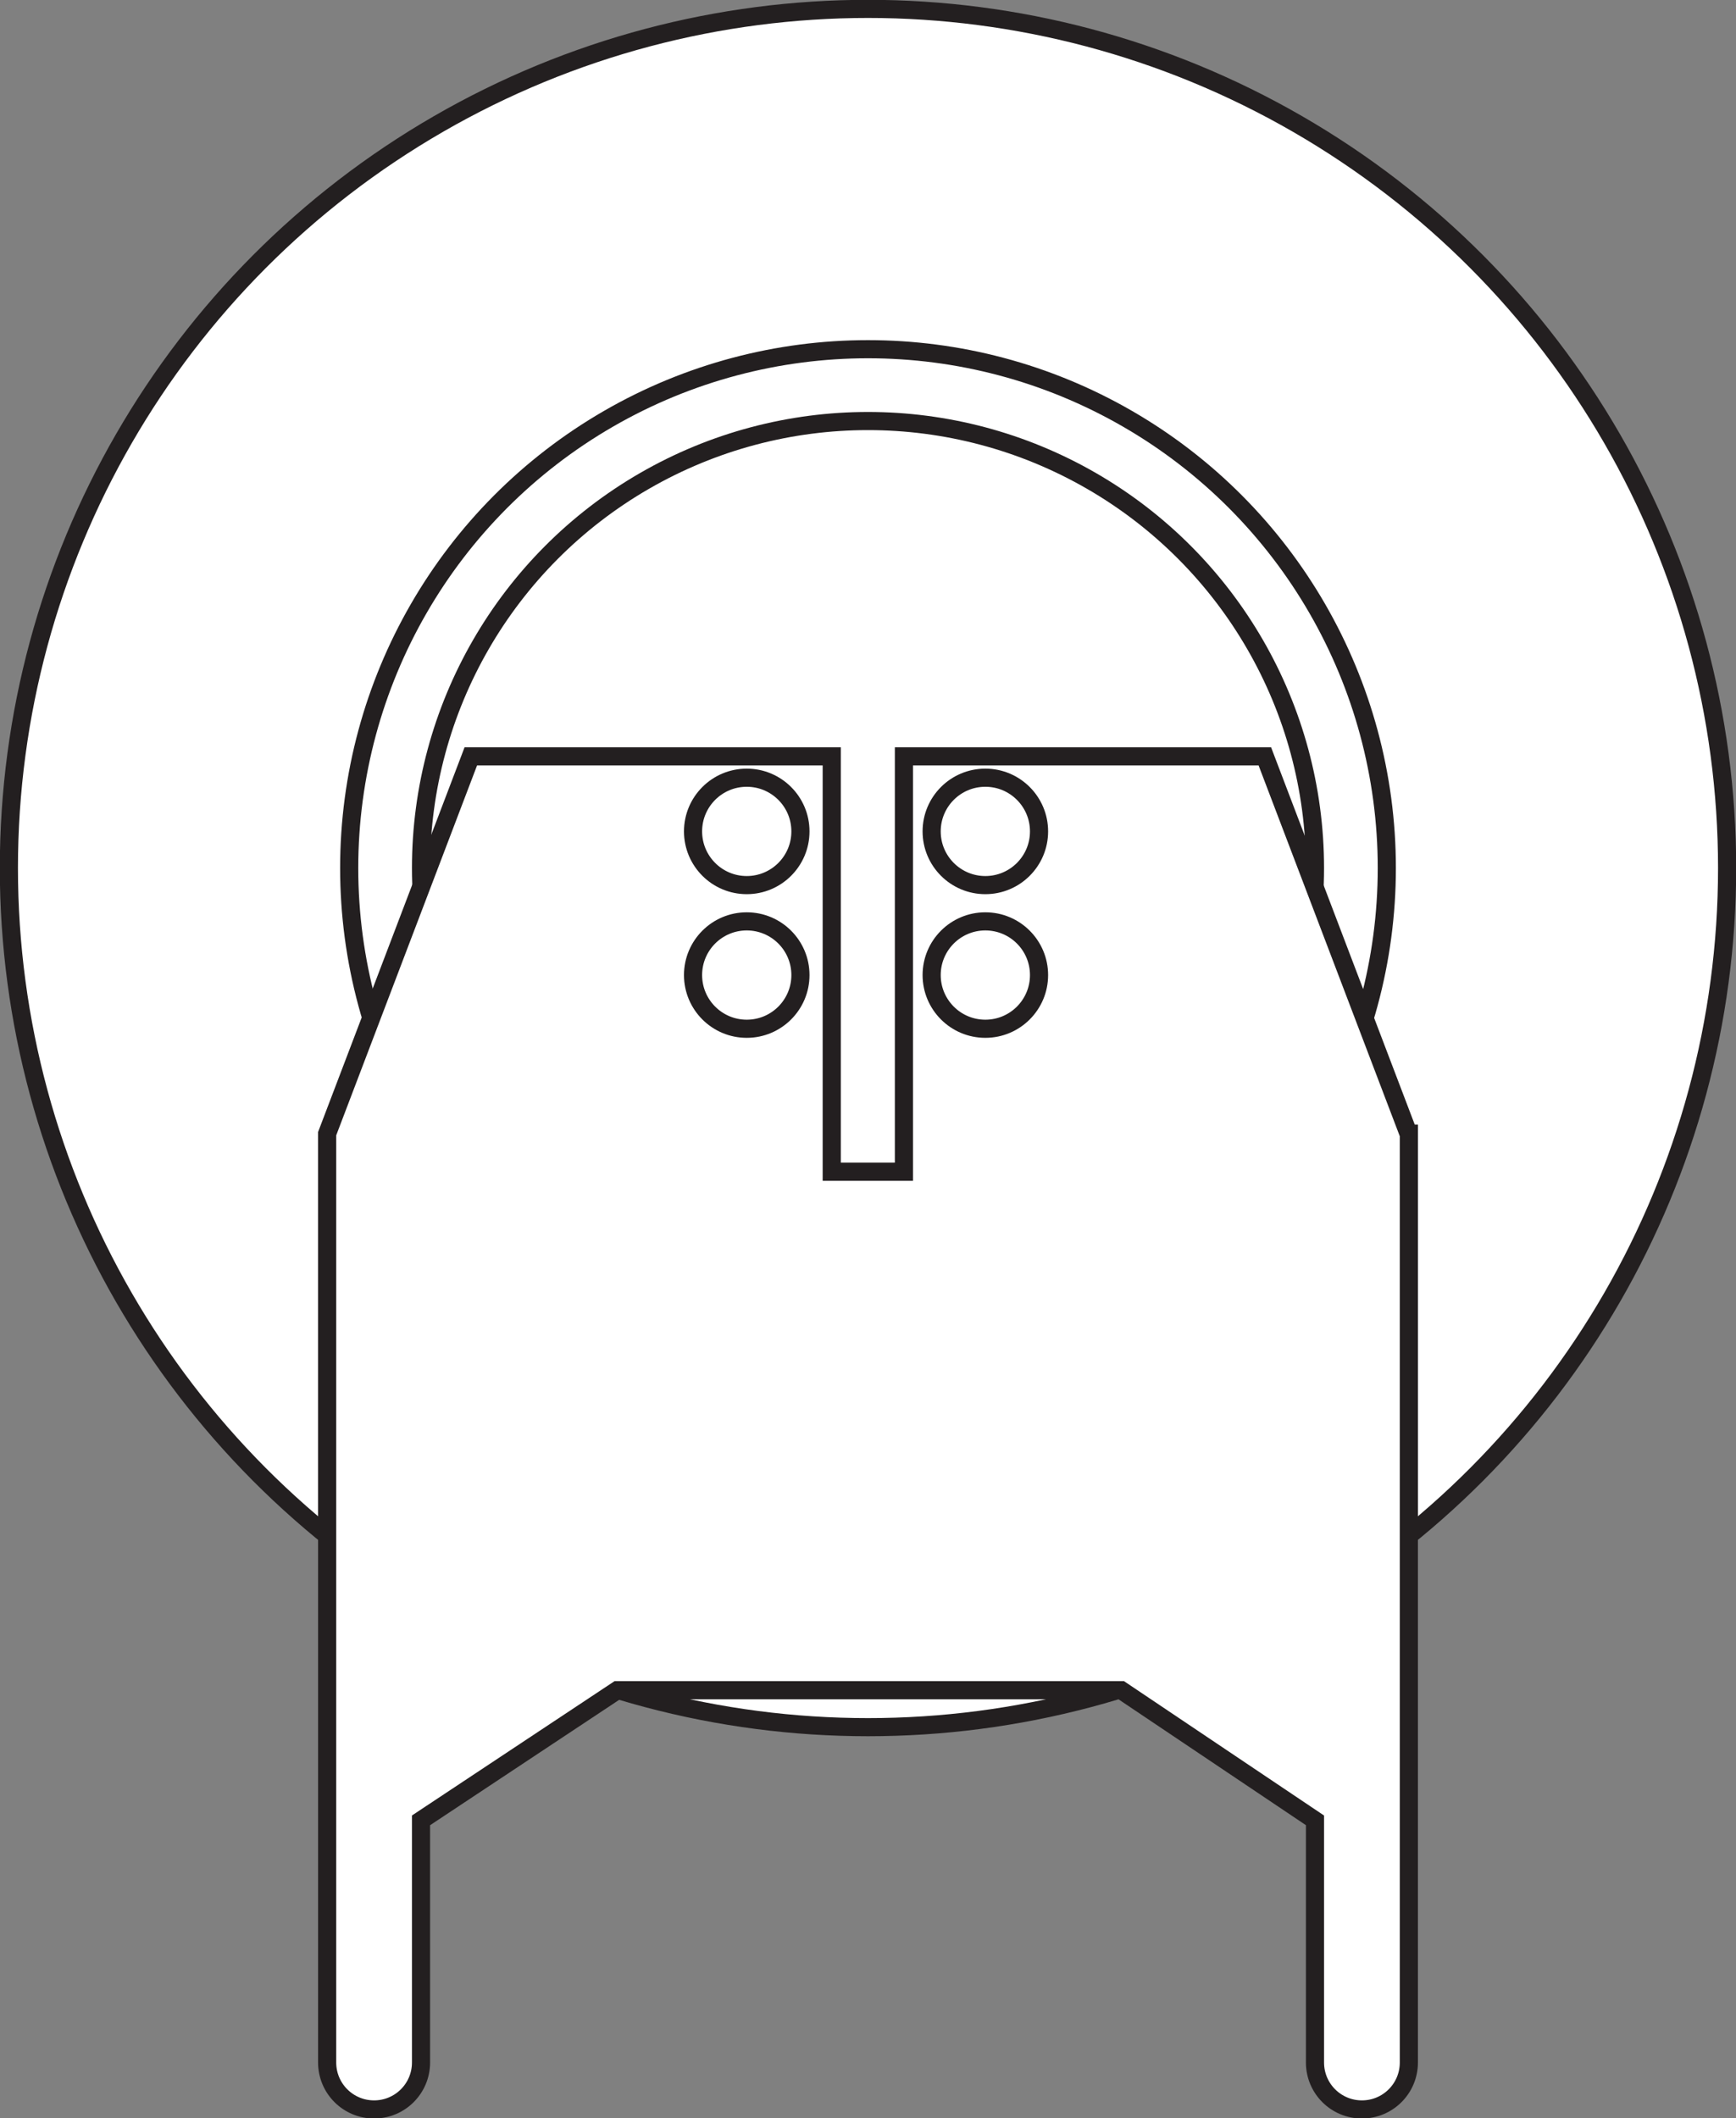 <?xml version="1.0" encoding="UTF-8"?>
<svg id="Layer_2" xmlns="http://www.w3.org/2000/svg" viewBox="0 0 48.82 59.57">
  <rect x="0" y="0" width="48.82" height="59.57" fill="#808080" stroke="none"/>
  <defs>
    <style>
      .cls-1 {
        fill: #fff;
        stroke: #231f20;
        stroke-miterlimit: 10;
        stroke-width: .51px;
      }
    </style>
  </defs>
  <g id="Layer_1-2" data-name="Layer_1">
    <g>
      <circle class="cls-1" cx="24.41" cy="24.41" r="24.16"/>
      <circle class="cls-1" cx="24.41" cy="24.41" r="14.59"/>
      <circle class="cls-1" cx="24.41" cy="24.41" r="12.57"/>
      <path class="cls-1" d="M39.62,31.88v26.12c0,.73-.59,1.32-1.32,1.32s-1.32-.59-1.32-1.32v-6.81l-5.45-3.66h-14.17l-5.52,3.66v6.81c0,.73-.59,1.32-1.32,1.32s-1.32-.59-1.32-1.32v-26.12l4.04-10.61h10.15v11.68h2.03v-11.68h10.15l4.04,10.61Z"/>
      <circle class="cls-1" cx="21" cy="23.38" r="1.51"/>
      <circle class="cls-1" cx="21" cy="27.42" r="1.51"/>
      <circle class="cls-1" cx="27.71" cy="23.38" r="1.51"/>
      <circle class="cls-1" cx="27.71" cy="27.42" r="1.51"/>
    </g>
  </g>
</svg>